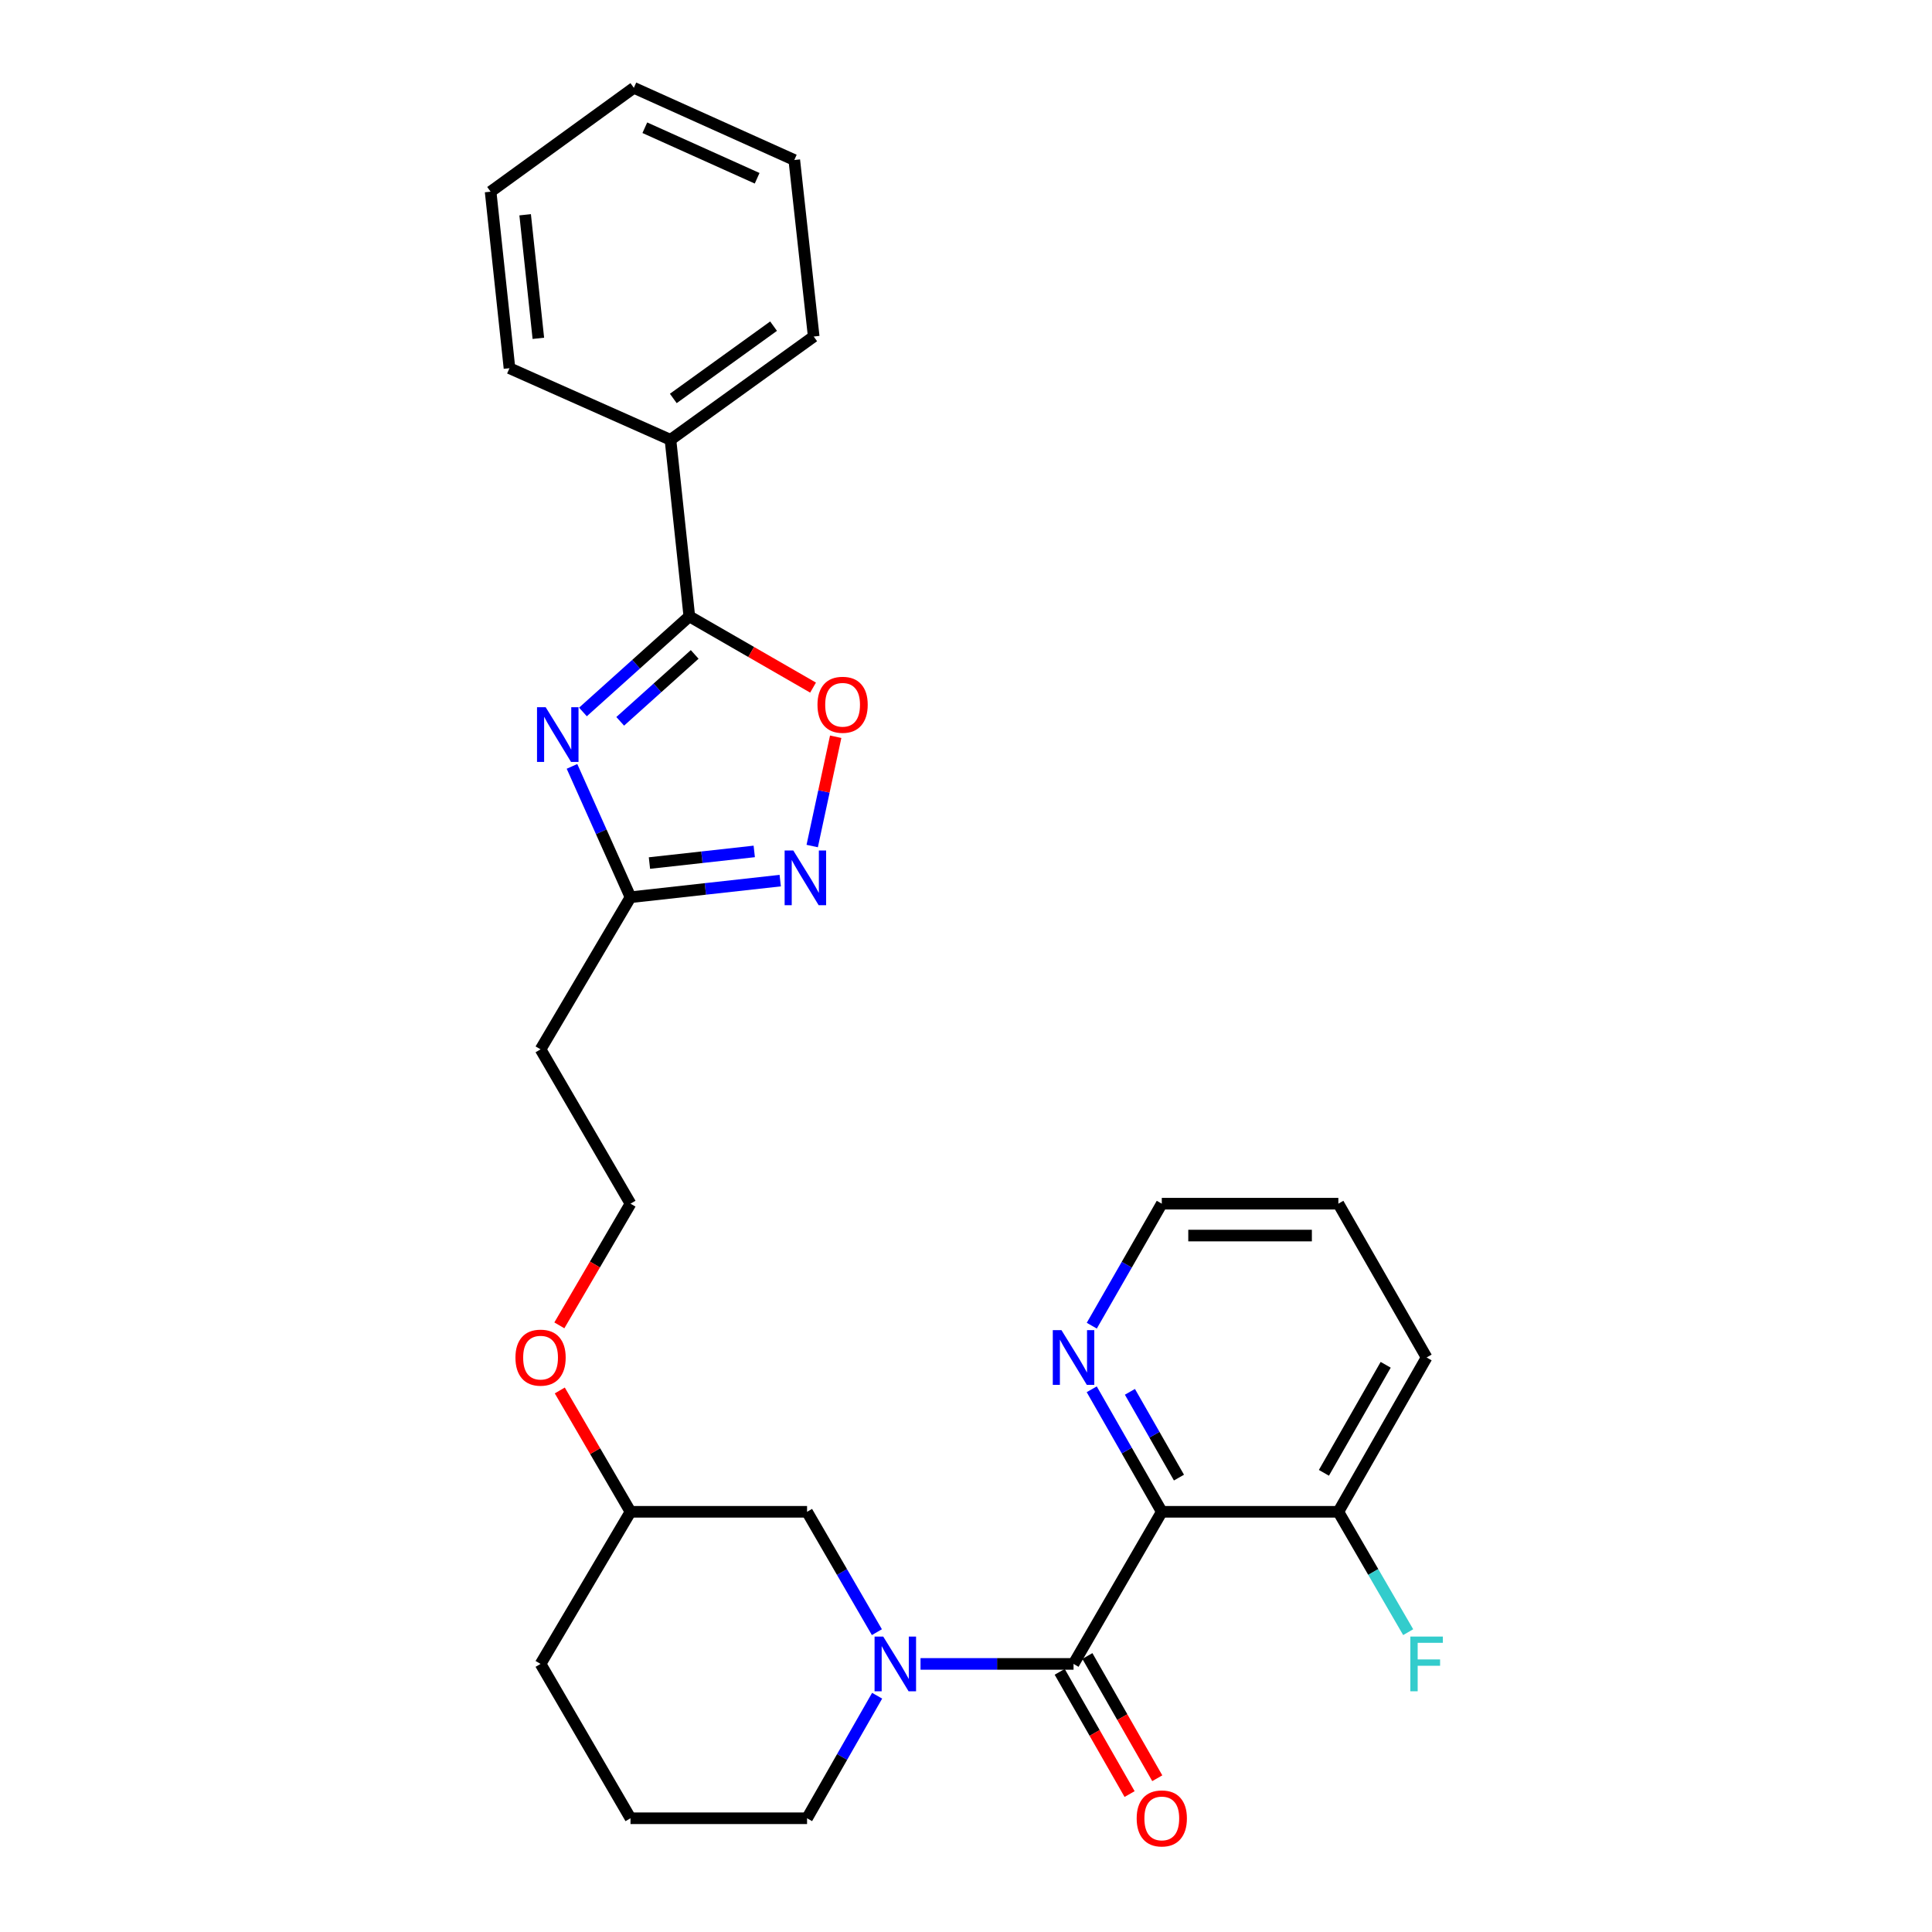 <?xml version='1.0' encoding='iso-8859-1'?>
<svg version='1.1' baseProfile='full'
              xmlns='http://www.w3.org/2000/svg'
                      xmlns:rdkit='http://www.rdkit.org/xml'
                      xmlns:xlink='http://www.w3.org/1999/xlink'
                  xml:space='preserve'
width='1000px' height='1000px' viewBox='0 0 1000 1000'>
<!-- END OF HEADER -->
<rect style='opacity:1.0;fill:#FFFFFF;stroke:none' width='1000' height='1000' x='0' y='0'> </rect>
<path class='bond-3' d='M 301.728,368.506 L 329.262,343.767' style='fill:none;fill-rule:evenodd;stroke:#0000FF;stroke-width:6px;stroke-linecap:butt;stroke-linejoin:miter;stroke-opacity:1' />
<path class='bond-3' d='M 329.262,343.767 L 356.797,319.028' style='fill:none;fill-rule:evenodd;stroke:#000000;stroke-width:6px;stroke-linecap:butt;stroke-linejoin:miter;stroke-opacity:1' />
<path class='bond-3' d='M 321.018,373.361 L 340.293,356.044' style='fill:none;fill-rule:evenodd;stroke:#0000FF;stroke-width:6px;stroke-linecap:butt;stroke-linejoin:miter;stroke-opacity:1' />
<path class='bond-3' d='M 340.293,356.044 L 359.567,338.726' style='fill:none;fill-rule:evenodd;stroke:#000000;stroke-width:6px;stroke-linecap:butt;stroke-linejoin:miter;stroke-opacity:1' />
<path class='bond-5' d='M 296.061,396.678 L 311.204,430.544' style='fill:none;fill-rule:evenodd;stroke:#0000FF;stroke-width:6px;stroke-linecap:butt;stroke-linejoin:miter;stroke-opacity:1' />
<path class='bond-5' d='M 311.204,430.544 L 326.347,464.41' style='fill:none;fill-rule:evenodd;stroke:#000000;stroke-width:6px;stroke-linecap:butt;stroke-linejoin:miter;stroke-opacity:1' />
<path class='bond-0' d='M 555.662,861.241 L 516.06,861.241' style='fill:none;fill-rule:evenodd;stroke:#000000;stroke-width:6px;stroke-linecap:butt;stroke-linejoin:miter;stroke-opacity:1' />
<path class='bond-0' d='M 516.06,861.241 L 476.459,861.241' style='fill:none;fill-rule:evenodd;stroke:#0000FF;stroke-width:6px;stroke-linecap:butt;stroke-linejoin:miter;stroke-opacity:1' />
<path class='bond-1' d='M 555.662,861.241 L 601.341,782.508' style='fill:none;fill-rule:evenodd;stroke:#000000;stroke-width:6px;stroke-linecap:butt;stroke-linejoin:miter;stroke-opacity:1' />
<path class='bond-10' d='M 548.498,865.337 L 566.586,896.972' style='fill:none;fill-rule:evenodd;stroke:#000000;stroke-width:6px;stroke-linecap:butt;stroke-linejoin:miter;stroke-opacity:1' />
<path class='bond-10' d='M 566.586,896.972 L 584.674,928.606' style='fill:none;fill-rule:evenodd;stroke:#FF0000;stroke-width:6px;stroke-linecap:butt;stroke-linejoin:miter;stroke-opacity:1' />
<path class='bond-10' d='M 562.825,857.145 L 580.913,888.779' style='fill:none;fill-rule:evenodd;stroke:#000000;stroke-width:6px;stroke-linecap:butt;stroke-linejoin:miter;stroke-opacity:1' />
<path class='bond-10' d='M 580.913,888.779 L 599.001,920.413' style='fill:none;fill-rule:evenodd;stroke:#FF0000;stroke-width:6px;stroke-linecap:butt;stroke-linejoin:miter;stroke-opacity:1' />
<path class='bond-7' d='M 601.341,782.508 L 583.208,750.798' style='fill:none;fill-rule:evenodd;stroke:#000000;stroke-width:6px;stroke-linecap:butt;stroke-linejoin:miter;stroke-opacity:1' />
<path class='bond-7' d='M 583.208,750.798 L 565.075,719.089' style='fill:none;fill-rule:evenodd;stroke:#0000FF;stroke-width:6px;stroke-linecap:butt;stroke-linejoin:miter;stroke-opacity:1' />
<path class='bond-7' d='M 610.228,764.802 L 597.535,742.605' style='fill:none;fill-rule:evenodd;stroke:#000000;stroke-width:6px;stroke-linecap:butt;stroke-linejoin:miter;stroke-opacity:1' />
<path class='bond-7' d='M 597.535,742.605 L 584.841,720.409' style='fill:none;fill-rule:evenodd;stroke:#0000FF;stroke-width:6px;stroke-linecap:butt;stroke-linejoin:miter;stroke-opacity:1' />
<path class='bond-9' d='M 601.341,782.508 L 692.728,782.508' style='fill:none;fill-rule:evenodd;stroke:#000000;stroke-width:6px;stroke-linecap:butt;stroke-linejoin:miter;stroke-opacity:1' />
<path class='bond-2' d='M 453.877,844.806 L 435.805,813.657' style='fill:none;fill-rule:evenodd;stroke:#0000FF;stroke-width:6px;stroke-linecap:butt;stroke-linejoin:miter;stroke-opacity:1' />
<path class='bond-2' d='M 435.805,813.657 L 417.733,782.508' style='fill:none;fill-rule:evenodd;stroke:#000000;stroke-width:6px;stroke-linecap:butt;stroke-linejoin:miter;stroke-opacity:1' />
<path class='bond-30' d='M 454.001,877.702 L 435.867,909.416' style='fill:none;fill-rule:evenodd;stroke:#0000FF;stroke-width:6px;stroke-linecap:butt;stroke-linejoin:miter;stroke-opacity:1' />
<path class='bond-30' d='M 435.867,909.416 L 417.733,941.13' style='fill:none;fill-rule:evenodd;stroke:#000000;stroke-width:6px;stroke-linecap:butt;stroke-linejoin:miter;stroke-opacity:1' />
<path class='bond-6' d='M 356.797,319.028 L 388.817,337.466' style='fill:none;fill-rule:evenodd;stroke:#000000;stroke-width:6px;stroke-linecap:butt;stroke-linejoin:miter;stroke-opacity:1' />
<path class='bond-6' d='M 388.817,337.466 L 420.838,355.904' style='fill:none;fill-rule:evenodd;stroke:#FF0000;stroke-width:6px;stroke-linecap:butt;stroke-linejoin:miter;stroke-opacity:1' />
<path class='bond-12' d='M 356.797,319.028 L 347.032,227.641' style='fill:none;fill-rule:evenodd;stroke:#000000;stroke-width:6px;stroke-linecap:butt;stroke-linejoin:miter;stroke-opacity:1' />
<path class='bond-4' d='M 403.846,455.806 L 365.096,460.108' style='fill:none;fill-rule:evenodd;stroke:#0000FF;stroke-width:6px;stroke-linecap:butt;stroke-linejoin:miter;stroke-opacity:1' />
<path class='bond-4' d='M 365.096,460.108 L 326.347,464.41' style='fill:none;fill-rule:evenodd;stroke:#000000;stroke-width:6px;stroke-linecap:butt;stroke-linejoin:miter;stroke-opacity:1' />
<path class='bond-4' d='M 390.4,440.694 L 363.275,443.705' style='fill:none;fill-rule:evenodd;stroke:#0000FF;stroke-width:6px;stroke-linecap:butt;stroke-linejoin:miter;stroke-opacity:1' />
<path class='bond-4' d='M 363.275,443.705 L 336.15,446.716' style='fill:none;fill-rule:evenodd;stroke:#000000;stroke-width:6px;stroke-linecap:butt;stroke-linejoin:miter;stroke-opacity:1' />
<path class='bond-28' d='M 420.397,437.909 L 426.475,409.624' style='fill:none;fill-rule:evenodd;stroke:#0000FF;stroke-width:6px;stroke-linecap:butt;stroke-linejoin:miter;stroke-opacity:1' />
<path class='bond-28' d='M 426.475,409.624 L 432.553,381.339' style='fill:none;fill-rule:evenodd;stroke:#FF0000;stroke-width:6px;stroke-linecap:butt;stroke-linejoin:miter;stroke-opacity:1' />
<path class='bond-11' d='M 326.347,464.41 L 279.796,543.144' style='fill:none;fill-rule:evenodd;stroke:#000000;stroke-width:6px;stroke-linecap:butt;stroke-linejoin:miter;stroke-opacity:1' />
<path class='bond-19' d='M 565.104,686.174 L 583.222,654.599' style='fill:none;fill-rule:evenodd;stroke:#0000FF;stroke-width:6px;stroke-linecap:butt;stroke-linejoin:miter;stroke-opacity:1' />
<path class='bond-19' d='M 583.222,654.599 L 601.341,623.023' style='fill:none;fill-rule:evenodd;stroke:#000000;stroke-width:6px;stroke-linecap:butt;stroke-linejoin:miter;stroke-opacity:1' />
<path class='bond-8' d='M 417.733,782.508 L 326.347,782.508' style='fill:none;fill-rule:evenodd;stroke:#000000;stroke-width:6px;stroke-linecap:butt;stroke-linejoin:miter;stroke-opacity:1' />
<path class='bond-14' d='M 692.728,782.508 L 710.8,813.657' style='fill:none;fill-rule:evenodd;stroke:#000000;stroke-width:6px;stroke-linecap:butt;stroke-linejoin:miter;stroke-opacity:1' />
<path class='bond-14' d='M 710.8,813.657 L 728.872,844.806' style='fill:none;fill-rule:evenodd;stroke:#33CCCC;stroke-width:6px;stroke-linecap:butt;stroke-linejoin:miter;stroke-opacity:1' />
<path class='bond-20' d='M 692.728,782.508 L 738.407,702.628' style='fill:none;fill-rule:evenodd;stroke:#000000;stroke-width:6px;stroke-linecap:butt;stroke-linejoin:miter;stroke-opacity:1' />
<path class='bond-20' d='M 685.253,762.333 L 717.229,706.417' style='fill:none;fill-rule:evenodd;stroke:#000000;stroke-width:6px;stroke-linecap:butt;stroke-linejoin:miter;stroke-opacity:1' />
<path class='bond-15' d='M 279.796,543.144 L 326.347,623.023' style='fill:none;fill-rule:evenodd;stroke:#000000;stroke-width:6px;stroke-linecap:butt;stroke-linejoin:miter;stroke-opacity:1' />
<path class='bond-21' d='M 347.032,227.641 L 421.172,174.186' style='fill:none;fill-rule:evenodd;stroke:#000000;stroke-width:6px;stroke-linecap:butt;stroke-linejoin:miter;stroke-opacity:1' />
<path class='bond-21' d='M 348.501,206.236 L 400.399,168.817' style='fill:none;fill-rule:evenodd;stroke:#000000;stroke-width:6px;stroke-linecap:butt;stroke-linejoin:miter;stroke-opacity:1' />
<path class='bond-22' d='M 347.032,227.641 L 263.705,190.58' style='fill:none;fill-rule:evenodd;stroke:#000000;stroke-width:6px;stroke-linecap:butt;stroke-linejoin:miter;stroke-opacity:1' />
<path class='bond-13' d='M 417.733,941.13 L 326.347,941.13' style='fill:none;fill-rule:evenodd;stroke:#000000;stroke-width:6px;stroke-linecap:butt;stroke-linejoin:miter;stroke-opacity:1' />
<path class='bond-17' d='M 326.347,623.023 L 307.932,654.513' style='fill:none;fill-rule:evenodd;stroke:#000000;stroke-width:6px;stroke-linecap:butt;stroke-linejoin:miter;stroke-opacity:1' />
<path class='bond-17' d='M 307.932,654.513 L 289.518,686.003' style='fill:none;fill-rule:evenodd;stroke:#FF0000;stroke-width:6px;stroke-linecap:butt;stroke-linejoin:miter;stroke-opacity:1' />
<path class='bond-16' d='M 326.347,782.508 L 308.046,751.104' style='fill:none;fill-rule:evenodd;stroke:#000000;stroke-width:6px;stroke-linecap:butt;stroke-linejoin:miter;stroke-opacity:1' />
<path class='bond-16' d='M 308.046,751.104 L 289.745,719.699' style='fill:none;fill-rule:evenodd;stroke:#FF0000;stroke-width:6px;stroke-linecap:butt;stroke-linejoin:miter;stroke-opacity:1' />
<path class='bond-23' d='M 326.347,782.508 L 279.796,861.241' style='fill:none;fill-rule:evenodd;stroke:#000000;stroke-width:6px;stroke-linecap:butt;stroke-linejoin:miter;stroke-opacity:1' />
<path class='bond-18' d='M 326.347,941.13 L 279.796,861.241' style='fill:none;fill-rule:evenodd;stroke:#000000;stroke-width:6px;stroke-linecap:butt;stroke-linejoin:miter;stroke-opacity:1' />
<path class='bond-31' d='M 601.341,623.023 L 692.728,623.023' style='fill:none;fill-rule:evenodd;stroke:#000000;stroke-width:6px;stroke-linecap:butt;stroke-linejoin:miter;stroke-opacity:1' />
<path class='bond-31' d='M 615.049,639.528 L 679.02,639.528' style='fill:none;fill-rule:evenodd;stroke:#000000;stroke-width:6px;stroke-linecap:butt;stroke-linejoin:miter;stroke-opacity:1' />
<path class='bond-24' d='M 738.407,702.628 L 692.728,623.023' style='fill:none;fill-rule:evenodd;stroke:#000000;stroke-width:6px;stroke-linecap:butt;stroke-linejoin:miter;stroke-opacity:1' />
<path class='bond-25' d='M 421.172,174.186 L 411.123,82.827' style='fill:none;fill-rule:evenodd;stroke:#000000;stroke-width:6px;stroke-linecap:butt;stroke-linejoin:miter;stroke-opacity:1' />
<path class='bond-26' d='M 263.705,190.58 L 253.94,99.212' style='fill:none;fill-rule:evenodd;stroke:#000000;stroke-width:6px;stroke-linecap:butt;stroke-linejoin:miter;stroke-opacity:1' />
<path class='bond-26' d='M 278.65,175.121 L 271.815,111.163' style='fill:none;fill-rule:evenodd;stroke:#000000;stroke-width:6px;stroke-linecap:butt;stroke-linejoin:miter;stroke-opacity:1' />
<path class='bond-29' d='M 411.123,82.827 L 328.08,45.455' style='fill:none;fill-rule:evenodd;stroke:#000000;stroke-width:6px;stroke-linecap:butt;stroke-linejoin:miter;stroke-opacity:1' />
<path class='bond-29' d='M 391.893,92.271 L 333.763,66.111' style='fill:none;fill-rule:evenodd;stroke:#000000;stroke-width:6px;stroke-linecap:butt;stroke-linejoin:miter;stroke-opacity:1' />
<path class='bond-27' d='M 253.94,99.212 L 328.08,45.455' style='fill:none;fill-rule:evenodd;stroke:#000000;stroke-width:6px;stroke-linecap:butt;stroke-linejoin:miter;stroke-opacity:1' />
<path  class='atom-0' d='M 282.439 366.052
L 291.719 381.052
Q 292.639 382.532, 294.119 385.212
Q 295.599 387.892, 295.679 388.052
L 295.679 366.052
L 299.439 366.052
L 299.439 394.372
L 295.559 394.372
L 285.599 377.972
Q 284.439 376.052, 283.199 373.852
Q 281.999 371.652, 281.639 370.972
L 281.639 394.372
L 277.959 394.372
L 277.959 366.052
L 282.439 366.052
' fill='#0000FF'/>
<path  class='atom-3' d='M 457.153 847.081
L 466.433 862.081
Q 467.353 863.561, 468.833 866.241
Q 470.313 868.921, 470.393 869.081
L 470.393 847.081
L 474.153 847.081
L 474.153 875.401
L 470.273 875.401
L 460.313 859.001
Q 459.153 857.081, 457.913 854.881
Q 456.713 852.681, 456.353 852.001
L 456.353 875.401
L 452.673 875.401
L 452.673 847.081
L 457.153 847.081
' fill='#0000FF'/>
<path  class='atom-5' d='M 410.602 440.201
L 419.882 455.201
Q 420.802 456.681, 422.282 459.361
Q 423.762 462.041, 423.842 462.201
L 423.842 440.201
L 427.602 440.201
L 427.602 468.521
L 423.722 468.521
L 413.762 452.121
Q 412.602 450.201, 411.362 448.001
Q 410.162 445.801, 409.802 445.121
L 409.802 468.521
L 406.122 468.521
L 406.122 440.201
L 410.602 440.201
' fill='#0000FF'/>
<path  class='atom-7' d='M 423.126 364.787
Q 423.126 357.987, 426.486 354.187
Q 429.846 350.387, 436.126 350.387
Q 442.406 350.387, 445.766 354.187
Q 449.126 357.987, 449.126 364.787
Q 449.126 371.667, 445.726 375.587
Q 442.326 379.467, 436.126 379.467
Q 429.886 379.467, 426.486 375.587
Q 423.126 371.707, 423.126 364.787
M 436.126 376.267
Q 440.446 376.267, 442.766 373.387
Q 445.126 370.467, 445.126 364.787
Q 445.126 359.227, 442.766 356.427
Q 440.446 353.587, 436.126 353.587
Q 431.806 353.587, 429.446 356.387
Q 427.126 359.187, 427.126 364.787
Q 427.126 370.507, 429.446 373.387
Q 431.806 376.267, 436.126 376.267
' fill='#FF0000'/>
<path  class='atom-8' d='M 549.402 688.468
L 558.682 703.468
Q 559.602 704.948, 561.082 707.628
Q 562.562 710.308, 562.642 710.468
L 562.642 688.468
L 566.402 688.468
L 566.402 716.788
L 562.522 716.788
L 552.562 700.388
Q 551.402 698.468, 550.162 696.268
Q 548.962 694.068, 548.602 693.388
L 548.602 716.788
L 544.922 716.788
L 544.922 688.468
L 549.402 688.468
' fill='#0000FF'/>
<path  class='atom-11' d='M 588.341 941.21
Q 588.341 934.41, 591.701 930.61
Q 595.061 926.81, 601.341 926.81
Q 607.621 926.81, 610.981 930.61
Q 614.341 934.41, 614.341 941.21
Q 614.341 948.09, 610.941 952.01
Q 607.541 955.89, 601.341 955.89
Q 595.101 955.89, 591.701 952.01
Q 588.341 948.13, 588.341 941.21
M 601.341 952.69
Q 605.661 952.69, 607.981 949.81
Q 610.341 946.89, 610.341 941.21
Q 610.341 935.65, 607.981 932.85
Q 605.661 930.01, 601.341 930.01
Q 597.021 930.01, 594.661 932.81
Q 592.341 935.61, 592.341 941.21
Q 592.341 946.93, 594.661 949.81
Q 597.021 952.69, 601.341 952.69
' fill='#FF0000'/>
<path  class='atom-15' d='M 729.987 847.081
L 746.827 847.081
L 746.827 850.321
L 733.787 850.321
L 733.787 858.921
L 745.387 858.921
L 745.387 862.201
L 733.787 862.201
L 733.787 875.401
L 729.987 875.401
L 729.987 847.081
' fill='#33CCCC'/>
<path  class='atom-18' d='M 266.796 702.708
Q 266.796 695.908, 270.156 692.108
Q 273.516 688.308, 279.796 688.308
Q 286.076 688.308, 289.436 692.108
Q 292.796 695.908, 292.796 702.708
Q 292.796 709.588, 289.396 713.508
Q 285.996 717.388, 279.796 717.388
Q 273.556 717.388, 270.156 713.508
Q 266.796 709.628, 266.796 702.708
M 279.796 714.188
Q 284.116 714.188, 286.436 711.308
Q 288.796 708.388, 288.796 702.708
Q 288.796 697.148, 286.436 694.348
Q 284.116 691.508, 279.796 691.508
Q 275.476 691.508, 273.116 694.308
Q 270.796 697.108, 270.796 702.708
Q 270.796 708.428, 273.116 711.308
Q 275.476 714.188, 279.796 714.188
' fill='#FF0000'/>
</svg>
